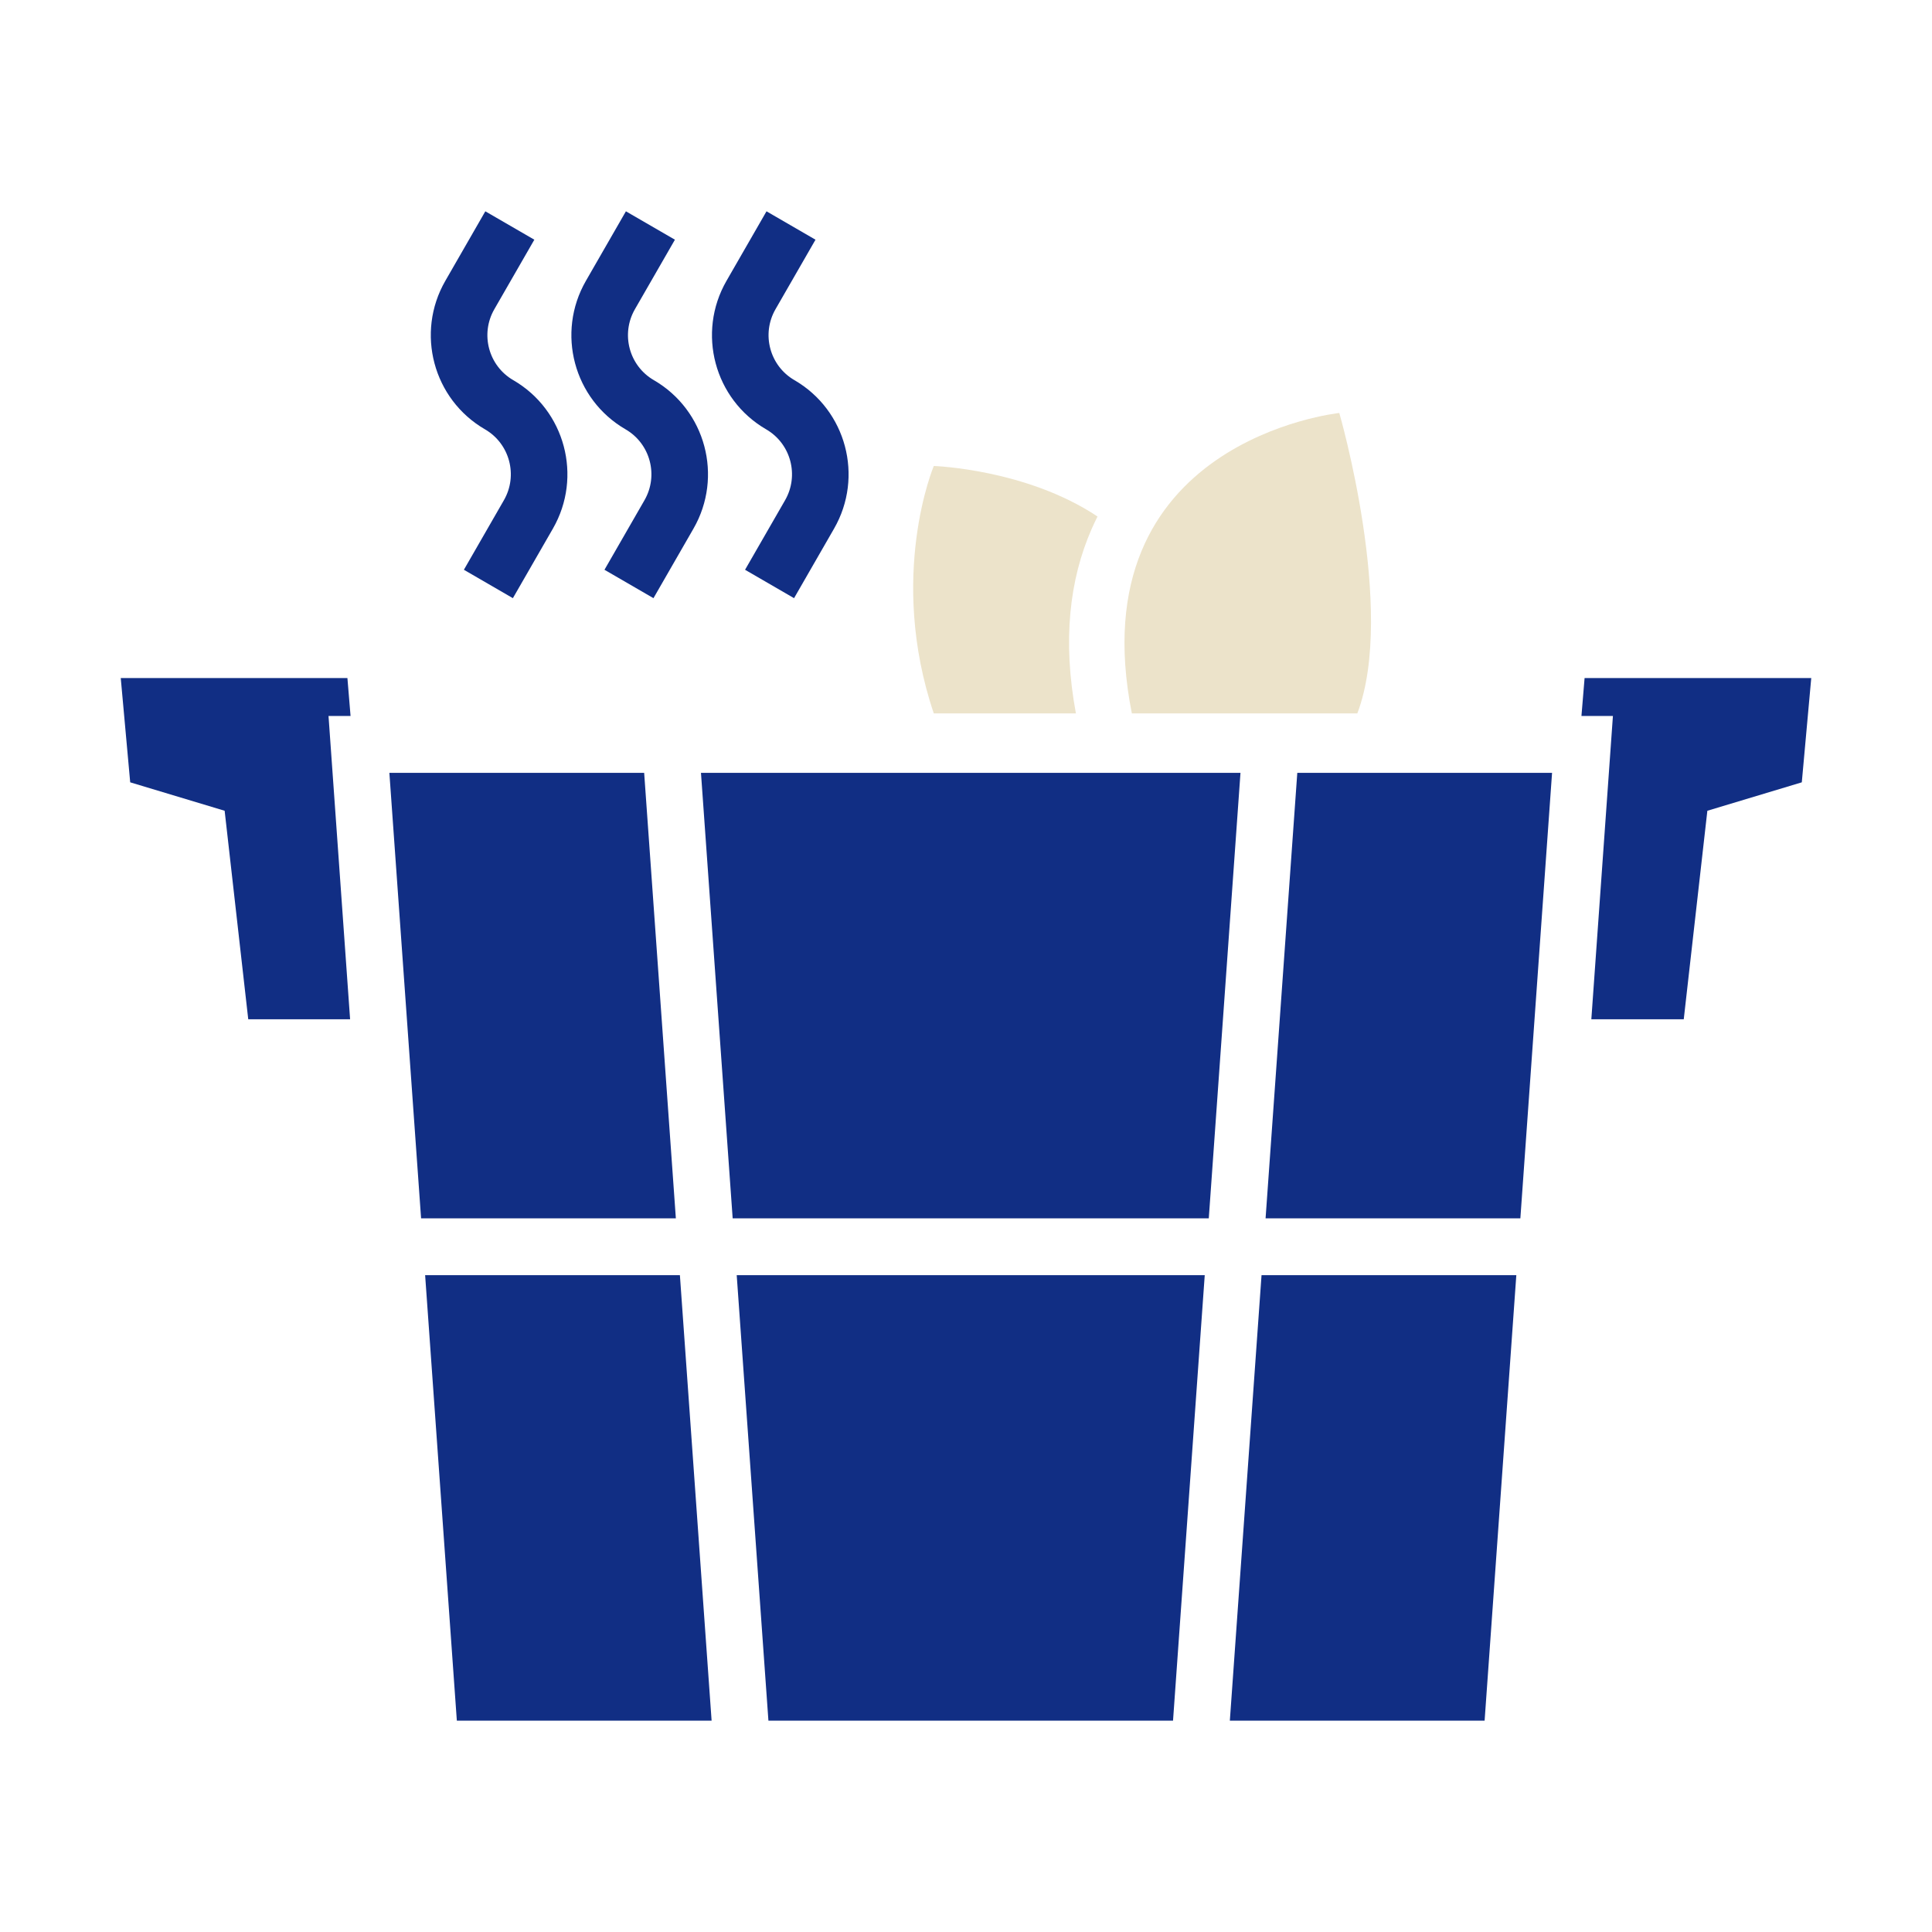 <svg width="128" height="128" viewBox="0 0 128 128" fill="none" xmlns="http://www.w3.org/2000/svg">
<path d="M32.154 14L29.504 18.607C27.522 22.051 28.698 26.455 32.13 28.444C33.769 29.393 34.331 31.497 33.384 33.142L30.734 37.749L33.98 39.63L36.631 35.022C38.612 31.578 37.436 27.174 34.004 25.186C32.365 24.236 31.804 22.133 32.75 20.488L35.401 15.881L32.154 14Z" fill="#112E84"/>
<path d="M89.927 47.265H74.988C71.403 29.171 88.732 27.361 88.732 27.361C88.732 27.361 92.517 40.429 89.927 47.265Z" fill="#ECE3CA"/>
<path d="M72.322 35.05C72.446 34.767 72.576 34.49 72.713 34.22C67.991 31.073 61.866 30.873 61.866 30.873C61.866 30.873 58.792 38.158 61.866 47.265H71.282C70.387 42.445 70.855 38.398 72.322 35.05Z" fill="#ECE3CA"/>
<path d="M23.017 44.923H8L8.626 51.831L14.883 53.715L16.447 67.53H23.195L21.765 47.435H23.225L23.017 44.923Z" fill="#112E84"/>
<path d="M105.43 67.53H111.553L113.117 53.715L119.374 51.831L120 44.923H104.983L104.775 47.435H106.86L105.43 67.53Z" fill="#112E84"/>
<path d="M28.166 84.485L30.267 114H47.146L45.045 84.485H28.166Z" fill="#112E84"/>
<path d="M77.716 114H50.91L48.809 84.485H79.817L77.716 114Z" fill="#112E84"/>
<path d="M80.085 80.717H48.541L46.441 51.203H82.185L80.085 80.717Z" fill="#112E84"/>
<path d="M25.797 51.203H42.677L44.777 80.717H27.898L25.797 51.203Z" fill="#112E84"/>
<path d="M83.848 80.717L85.949 51.203H102.828L100.728 80.717H83.848Z" fill="#112E84"/>
<path d="M83.58 84.485H100.46L98.359 114H81.48L83.58 84.485Z" fill="#112E84"/>
<path d="M38.818 18.607L41.468 14L44.715 15.881L42.064 20.488C41.118 22.133 41.679 24.236 43.318 25.186C46.75 27.174 47.926 31.578 45.945 35.022L43.294 39.63L40.048 37.749L42.698 33.142C43.645 31.497 43.083 29.393 41.444 28.444C38.012 26.455 36.836 22.051 38.818 18.607Z" fill="#112E84"/>
<path d="M50.783 14L48.132 18.607C46.151 22.051 47.326 26.455 50.758 28.444C52.397 29.393 52.959 31.497 52.013 33.142L49.362 37.749L52.608 39.63L55.259 35.022C57.24 31.578 56.065 27.174 52.633 25.186C50.993 24.236 50.432 22.133 51.378 20.488L54.029 15.881L50.783 14Z" fill="#112E84"/>
</svg>
